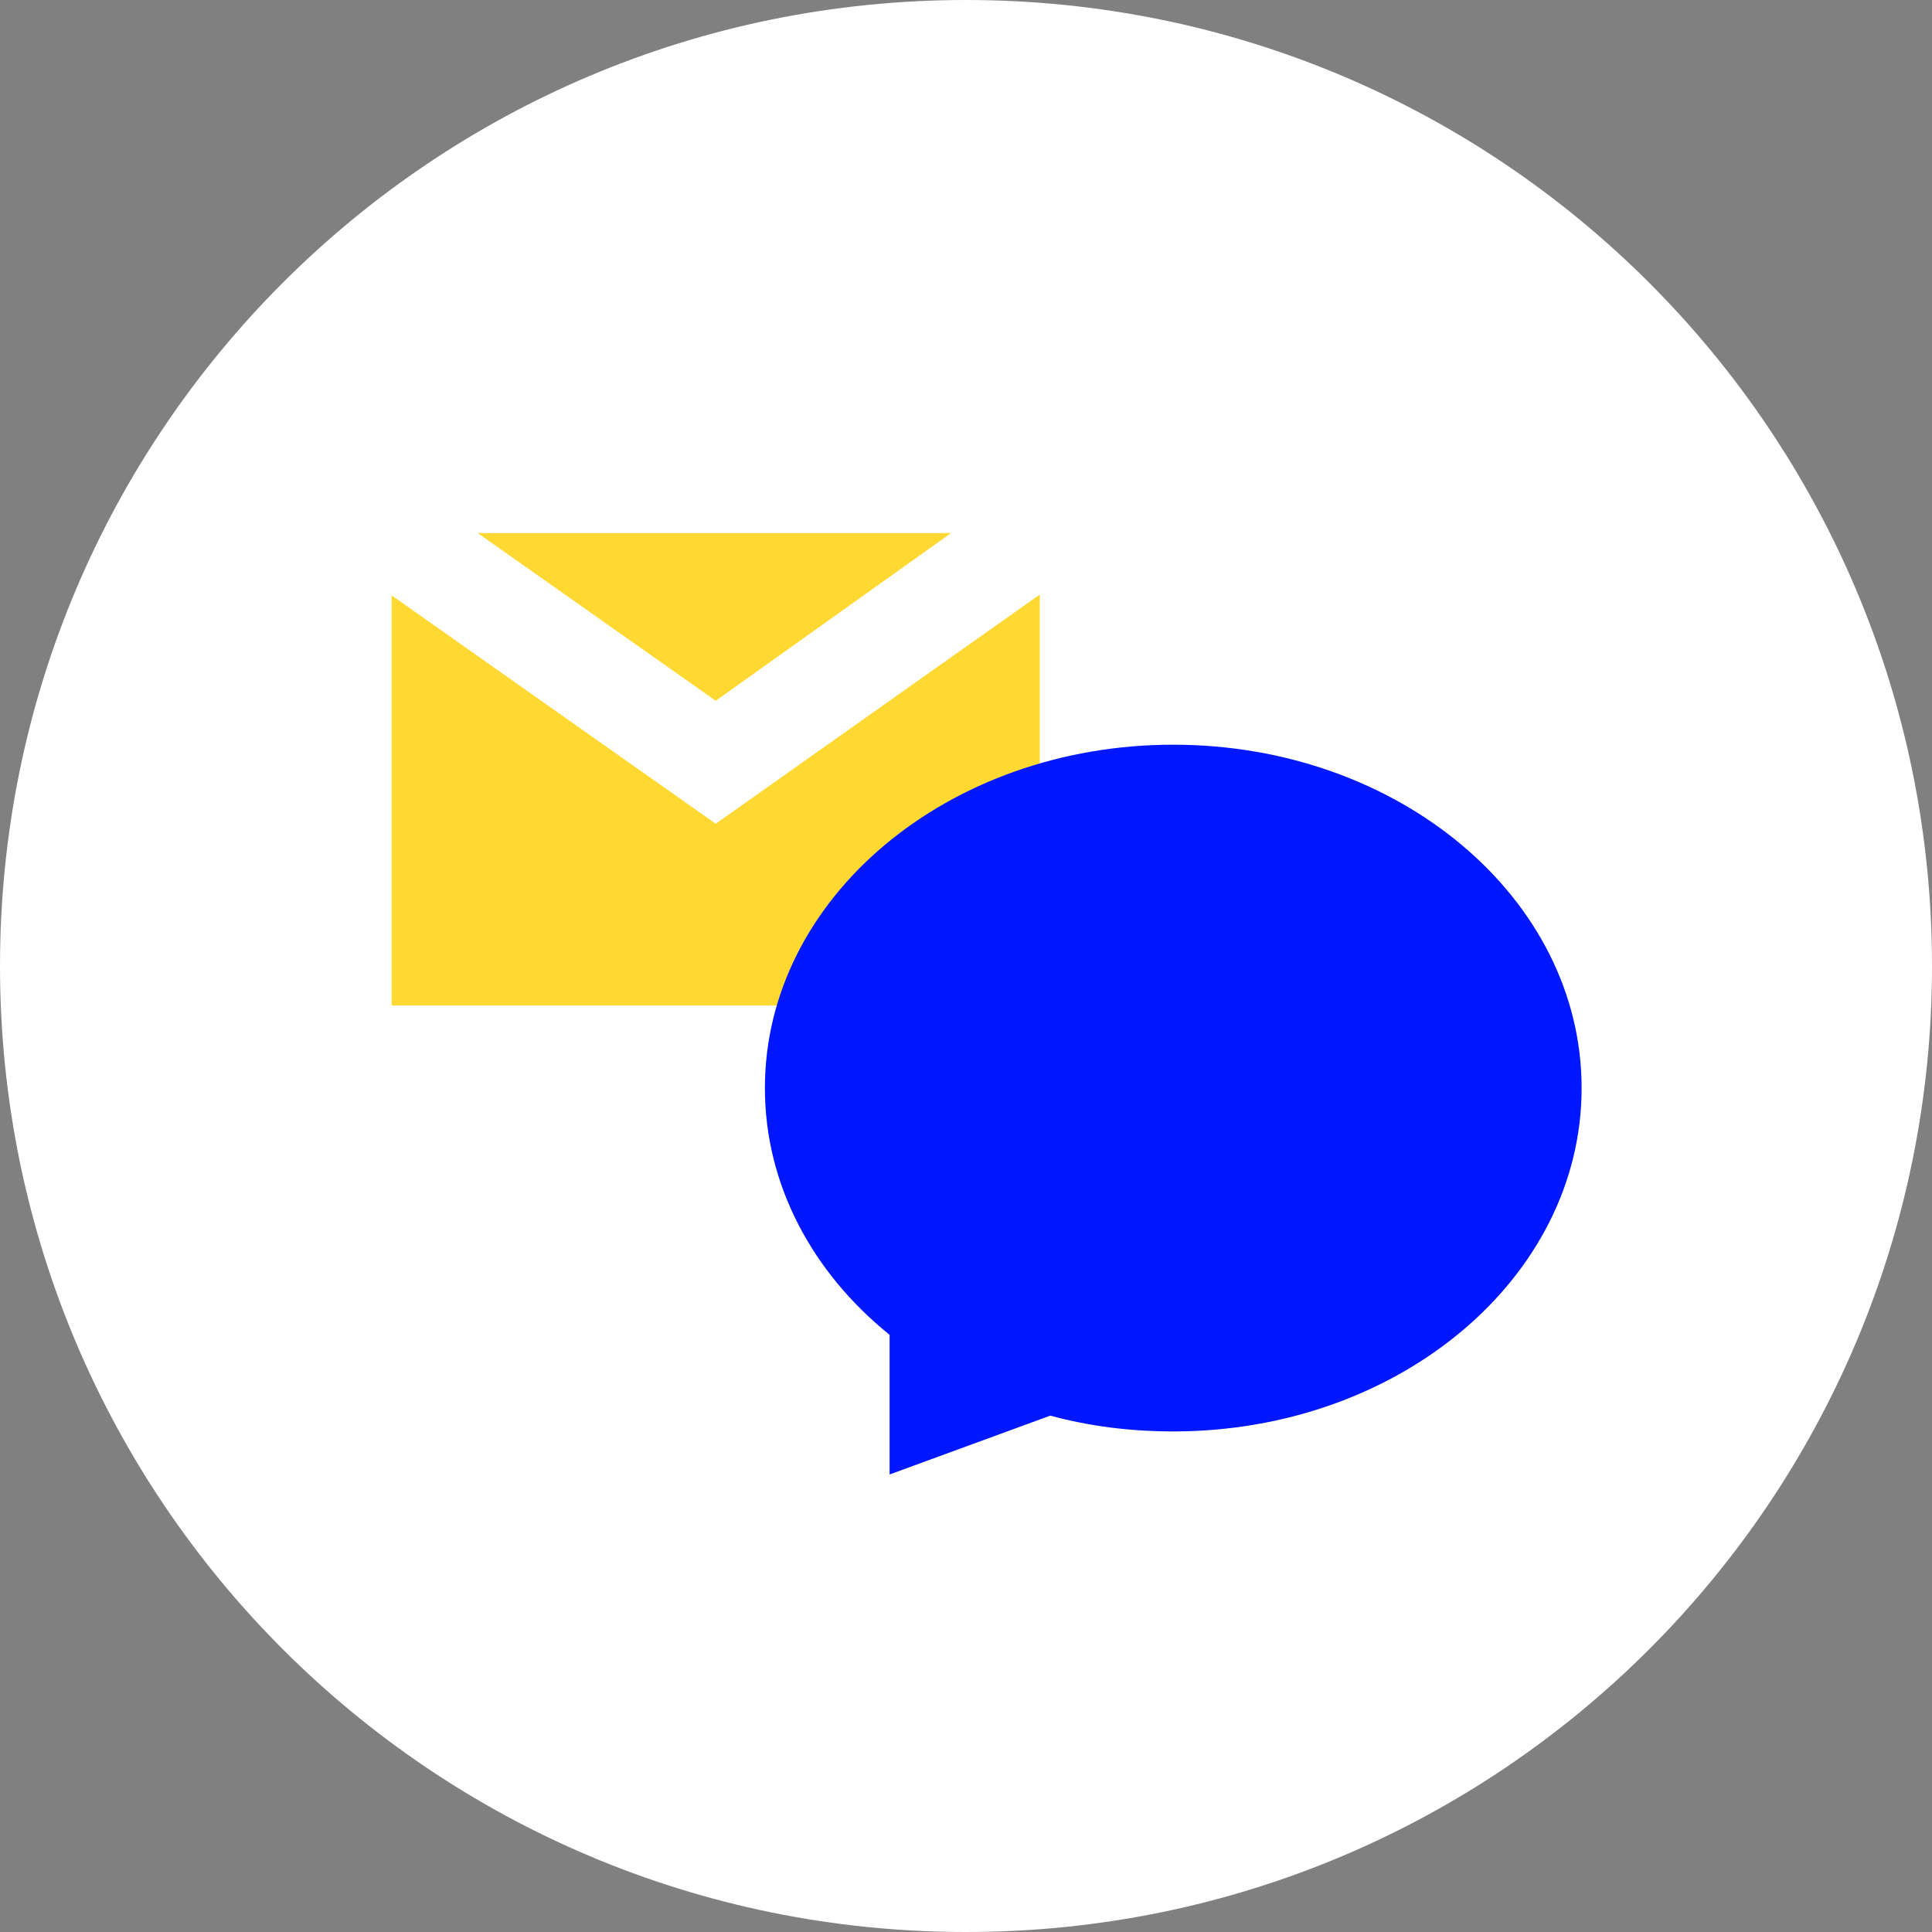 <?xml version="1.0" encoding="utf-8"?>
<!-- Generator: Adobe Illustrator 22.0.1, SVG Export Plug-In . SVG Version: 6.00 Build 0)  -->
<svg version="1.1" id="Ebene_1" xmlns="http://www.w3.org/2000/svg" xmlns:xlink="http://www.w3.org/1999/xlink" x="0px" y="0px"
	 viewBox="0 0 220 220" style="enable-background:new 0 0 220 220;" xml:space="preserve">
<rect x="0" y="0" width="220" height="220" fill="#808080" stroke="none"/>
<style type="text/css">
	.st0{fill:#FFFFFF;}
	.st1{fill:#FFD832;}
	.st2{fill:#0017FF;}
</style>
<g>
	<g>
		<path class="st0" d="M110,220c60.8,0,110-49.2,110-110S170.8,0,110,0S0,49.2,0,110S49.2,220,110,220"/>
	</g>
	<g>
		<polygon class="st1" points="81.5,93.8 44.6,67.8 44.6,114.5 118.4,114.5 118.4,67.7 		"/>
		<polygon class="st1" points="108.3,60.7 54.4,60.7 81.5,79.8 		"/>
	</g>
	<path class="st2" d="M133.6,84.8c-25.7,0-46.5,17.5-46.5,39.1c0,11,5.4,21,14.2,28.1v15.9l18.3-6.7c4.4,1.2,9.1,1.8,14,1.8
		c25.7,0,46.5-17.5,46.5-39.1S159.3,84.8,133.6,84.8z"/>
</g>
</svg>
